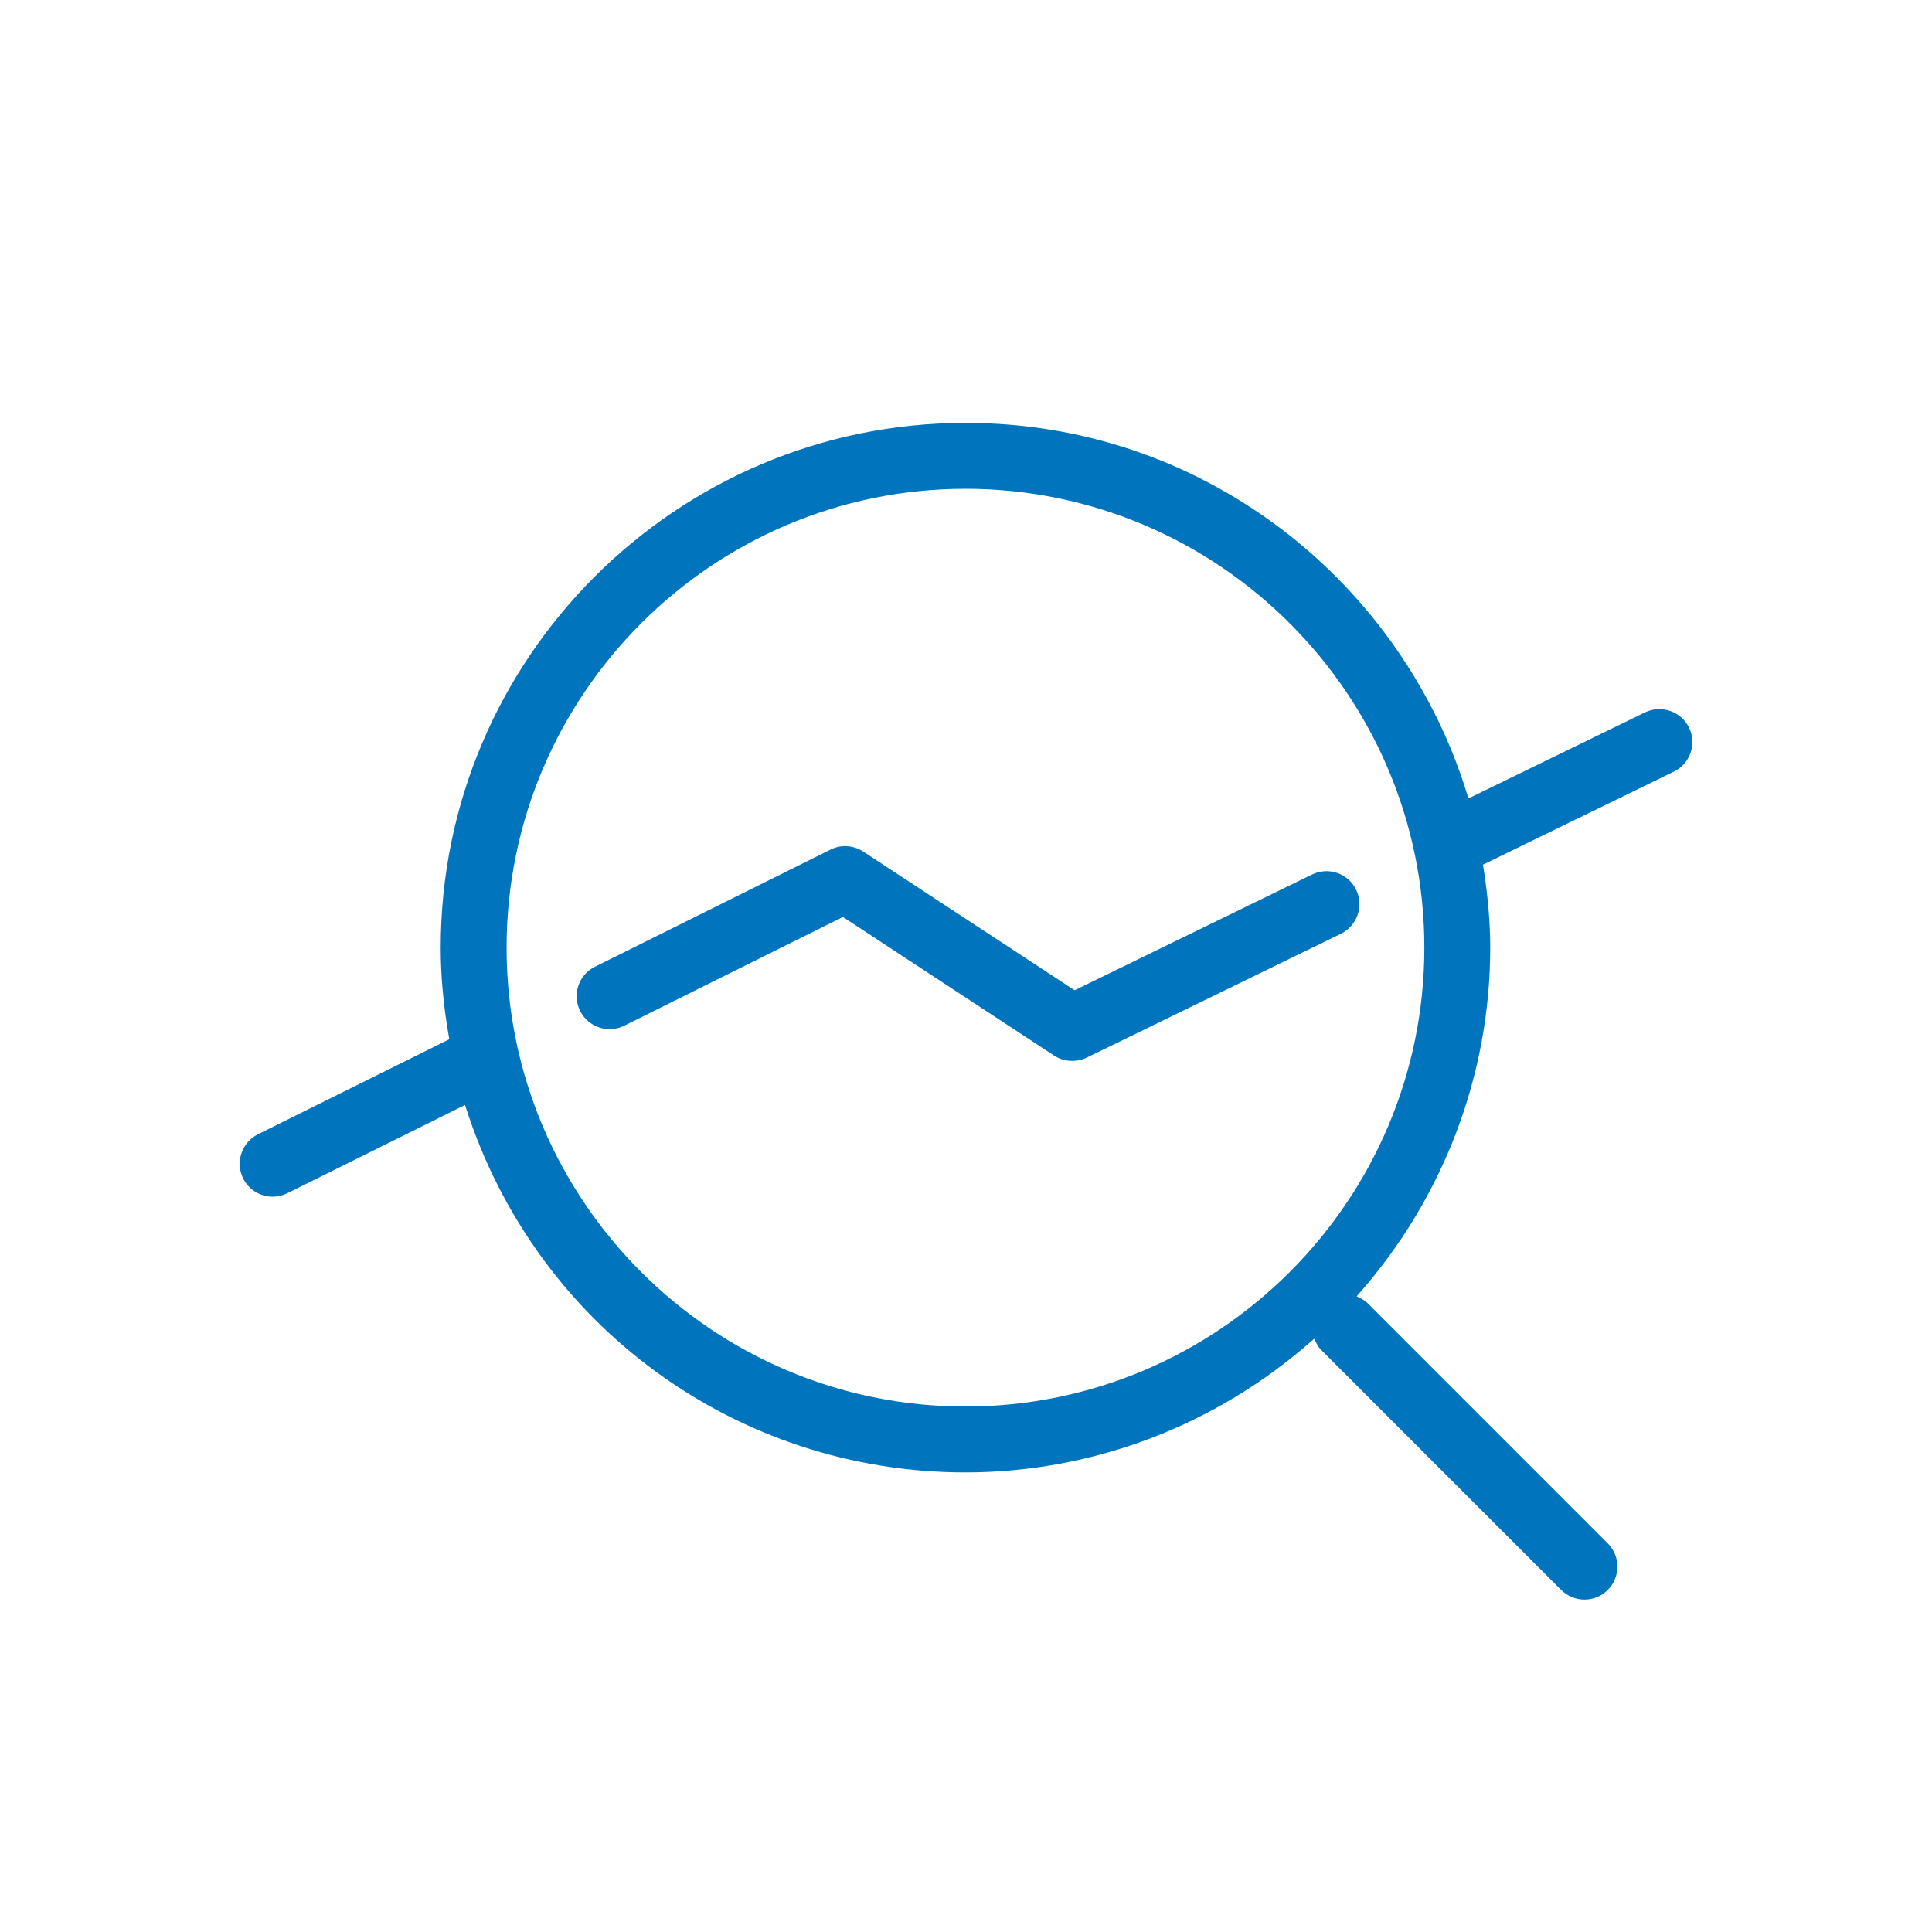 <?xml version="1.0" encoding="UTF-8" standalone="no"?>
<svg xmlns:inkscape="http://www.inkscape.org/namespaces/inkscape" xmlns:sodipodi="http://sodipodi.sourceforge.net/DTD/sodipodi-0.dtd" xmlns="http://www.w3.org/2000/svg" xmlns:svg="http://www.w3.org/2000/svg" version="1.1" id="Ebene_1" x="0px" y="0px" viewBox="0 0 50 50" xml:space="preserve" sodipodi:docname="Stromverbrauch.svg" inkscape:version="1.2 (dc2aedaf03, 2022-05-15)"><defs id="defs242248"><clipPath id="clipPath29356"><path d="M -524.396,987.933 H 70.88 V -741.201 H -524.396 Z" id="path29358" style="stroke-width:1"></path></clipPath><clipPath id="clipPath29352"><path d="M -526.846,978.487 H 68.43 V -750.647 H -526.846 Z" id="path29354" style="stroke-width:1"></path></clipPath><clipPath id="clipPath31109-5"><path d="M -549.921,1431.391 H 45.355 V -297.743 H -549.921 Z" id="path31111-8" style="stroke-width:1"></path></clipPath></defs>

<g id="g3035" transform="matrix(1.142,0,0,-1.142,24.986,36.401)" clip-path="url(#clipPath29356)" style="fill:#0074bd;fill-opacity:1"><path d="m 0,0 c -5.734,0 -10.399,4.665 -10.399,10.399 0,5.734 4.665,10.399 10.399,10.399 5.734,0 10.399,-4.665 10.399,-10.399 C 10.399,4.665 5.734,0 0,0 m 15.399,15.73 -4.001,-1.95 -0.017,0.056 C 10.657,16.229 9.154,18.38 7.147,19.896 5.072,21.462 2.601,22.291 0,22.291 c -6.557,0 -11.892,-5.335 -11.892,-11.892 0,-0.644 0.061,-1.311 0.188,-2.038 L -11.697,8.324 -11.73,8.307 -16.033,6.17 c -0.368,-0.184 -0.519,-0.632 -0.337,-1 0.128,-0.255 0.385,-0.414 0.669,-0.414 0.116,0 0.227,0.026 0.332,0.077 l 4.028,2.001 0.018,-0.055 C -9.738,1.831 -5.187,-1.493 0,-1.493 c 2.884,0 5.673,1.061 7.854,2.987 L 7.902,1.536 7.931,1.479 C 7.968,1.406 8.004,1.341 8.058,1.286 L 13.5,-4.156 c 0.141,-0.141 0.329,-0.219 0.528,-0.219 0.2,0 0.387,0.078 0.528,0.219 0.291,0.291 0.291,0.764 0,1.055 L 9.114,2.342 C 9.059,2.397 8.992,2.433 8.922,2.468 L 8.864,2.497 8.907,2.546 c 1.925,2.181 2.985,4.97 2.985,7.853 0,0.565 -0.052,1.169 -0.158,1.845 l -0.006,0.036 0.033,0.016 4.292,2.092 c 0.179,0.087 0.314,0.239 0.379,0.428 0.065,0.188 0.053,0.391 -0.035,0.57 -0.181,0.37 -0.629,0.522 -0.998,0.344" style="fill:#0074bd;fill-opacity:1;fill-rule:nonzero;stroke:none" id="path3037"></path></g><g id="g3039" transform="matrix(1.142,0,0,-1.142,27.783,25.61)" clip-path="url(#clipPath29352)" style="fill:#0074bd;fill-opacity:1"><path d="M 0,0 -4.765,3.127 C -4.986,3.272 -5.27,3.291 -5.507,3.172 l -5.339,-2.655 c -0.179,-0.088 -0.313,-0.242 -0.376,-0.43 -0.064,-0.189 -0.049,-0.391 0.039,-0.569 0.185,-0.37 0.634,-0.52 1.001,-0.337 l 4.956,2.464 0.024,-0.016 4.762,-3.125 c 0.215,-0.141 0.502,-0.159 0.736,-0.048 L 6.06,1.265 C 6.43,1.446 6.584,1.894 6.404,2.263 6.316,2.442 6.165,2.577 5.976,2.642 5.787,2.707 5.584,2.694 5.405,2.607 L 0.023,-0.016 Z" style="fill:#0074bd;fill-opacity:1;fill-rule:nonzero;stroke:none" id="path3041"></path></g></svg>
